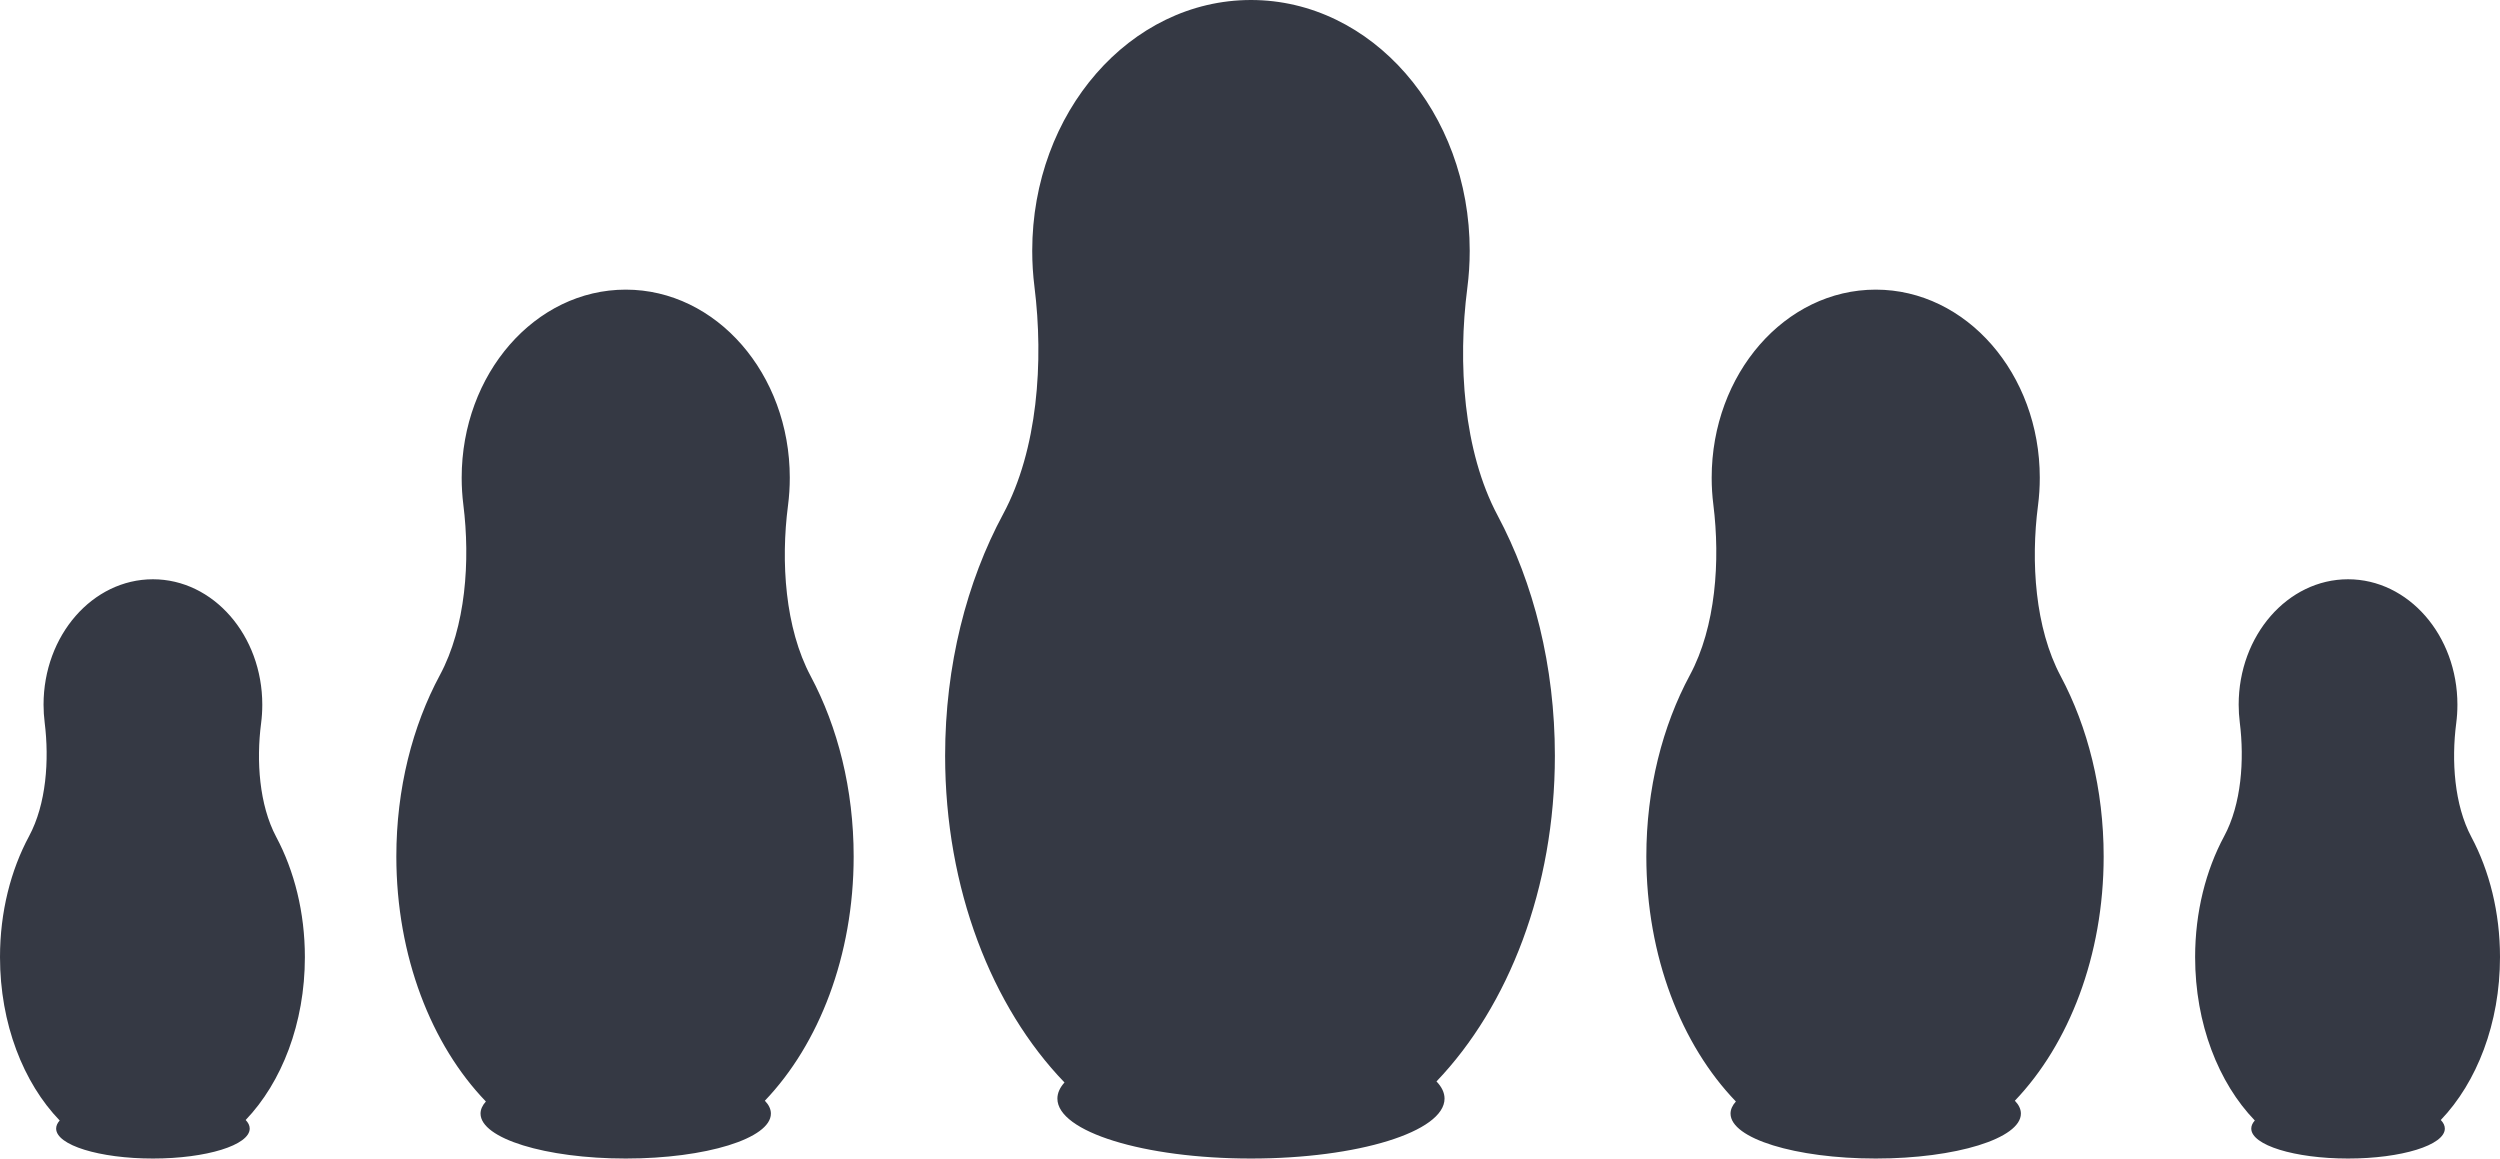<?xml version="1.0" encoding="UTF-8"?> <svg xmlns="http://www.w3.org/2000/svg" width="164" height="76" viewBox="0 0 164 76" fill="none"><path d="M10.031 38C13.994 38 17.206 41.683 17.206 46.227C17.206 46.641 17.18 47.048 17.128 47.446C16.81 49.895 16.996 52.794 18.122 54.907C19.304 57.125 20 59.846 20 62.787C20 67.134 18.479 71.002 16.116 73.472C16.288 73.65 16.381 73.839 16.381 74.034C16.381 75.12 13.538 76 10.031 76C6.525 76 3.683 75.12 3.683 74.034C3.683 73.851 3.764 73.673 3.916 73.505C1.535 71.037 0 67.154 0 62.787C4.60955e-05 59.824 0.707 57.084 1.905 54.857C3.039 52.751 3.237 49.854 2.931 47.404C2.883 47.02 2.857 46.626 2.857 46.227C2.857 41.684 6.069 38 10.031 38ZM41.048 19C46.991 19 51.809 24.524 51.81 31.339C51.81 31.96 51.77 32.572 51.692 33.169C51.216 36.843 51.493 41.192 53.183 44.361C54.956 47.688 56 51.769 56 56.181C56 62.701 53.718 68.502 50.175 72.207C50.433 72.475 50.571 72.758 50.571 73.052C50.571 74.68 46.308 76 41.048 76C35.788 76 31.523 74.68 31.523 73.052C31.523 72.776 31.646 72.511 31.874 72.258C28.303 68.555 26 62.731 26 56.181C26 51.736 27.06 47.626 28.857 44.286C30.558 41.126 30.855 36.782 30.395 33.106C30.323 32.529 30.286 31.939 30.286 31.339C30.286 24.524 35.104 19 41.048 19ZM82.064 0C89.988 4.72766e-05 96.413 7.366 96.413 16.452C96.413 17.281 96.359 18.096 96.256 18.893C95.621 23.791 95.991 29.589 98.243 33.815C100.607 38.25 102 43.693 102 49.575C102 58.268 98.958 66.002 94.233 70.942C94.577 71.299 94.762 71.678 94.762 72.069C94.761 74.24 89.076 76 82.064 76C75.051 76 69.366 74.24 69.365 72.069C69.365 71.702 69.527 71.347 69.831 71.01C65.069 66.073 62 58.308 62 49.575C62 43.649 63.413 38.168 65.81 33.715C68.077 29.502 68.473 23.709 67.86 18.809C67.764 18.039 67.714 17.252 67.714 16.452C67.714 7.366 74.139 0 82.064 0ZM123.048 19C128.991 19 133.809 24.524 133.81 31.339C133.81 31.96 133.77 32.572 133.692 33.169C133.216 36.843 133.493 41.192 135.183 44.361C136.955 47.688 138 51.769 138 56.181C138 62.701 135.718 68.502 132.175 72.207C132.433 72.475 132.571 72.758 132.571 73.052C132.571 74.68 128.308 76 123.048 76C117.788 76 113.523 74.68 113.523 73.052C113.523 72.776 113.646 72.511 113.874 72.258C110.303 68.555 108 62.731 108 56.181C108 51.736 109.06 47.626 110.857 44.286C112.558 41.126 112.855 36.782 112.396 33.106C112.323 32.529 112.286 31.939 112.286 31.339C112.286 24.524 117.104 19 123.048 19ZM154.031 38C157.994 38 161.206 41.683 161.206 46.227C161.206 46.641 161.18 47.048 161.128 47.446C160.81 49.895 160.996 52.794 162.122 54.907C163.304 57.125 164 59.846 164 62.787C164 67.134 162.479 71.002 160.116 73.472C160.288 73.65 160.381 73.839 160.381 74.034C160.381 75.12 157.538 76 154.031 76C150.525 76 147.683 75.12 147.683 74.034C147.683 73.851 147.764 73.673 147.916 73.505C145.535 71.037 144 67.154 144 62.787C144 59.824 144.707 57.084 145.905 54.857C147.039 52.751 147.237 49.854 146.931 47.404C146.883 47.02 146.857 46.626 146.857 46.227C146.857 41.684 150.069 38 154.031 38Z" fill="#353944"></path></svg> 